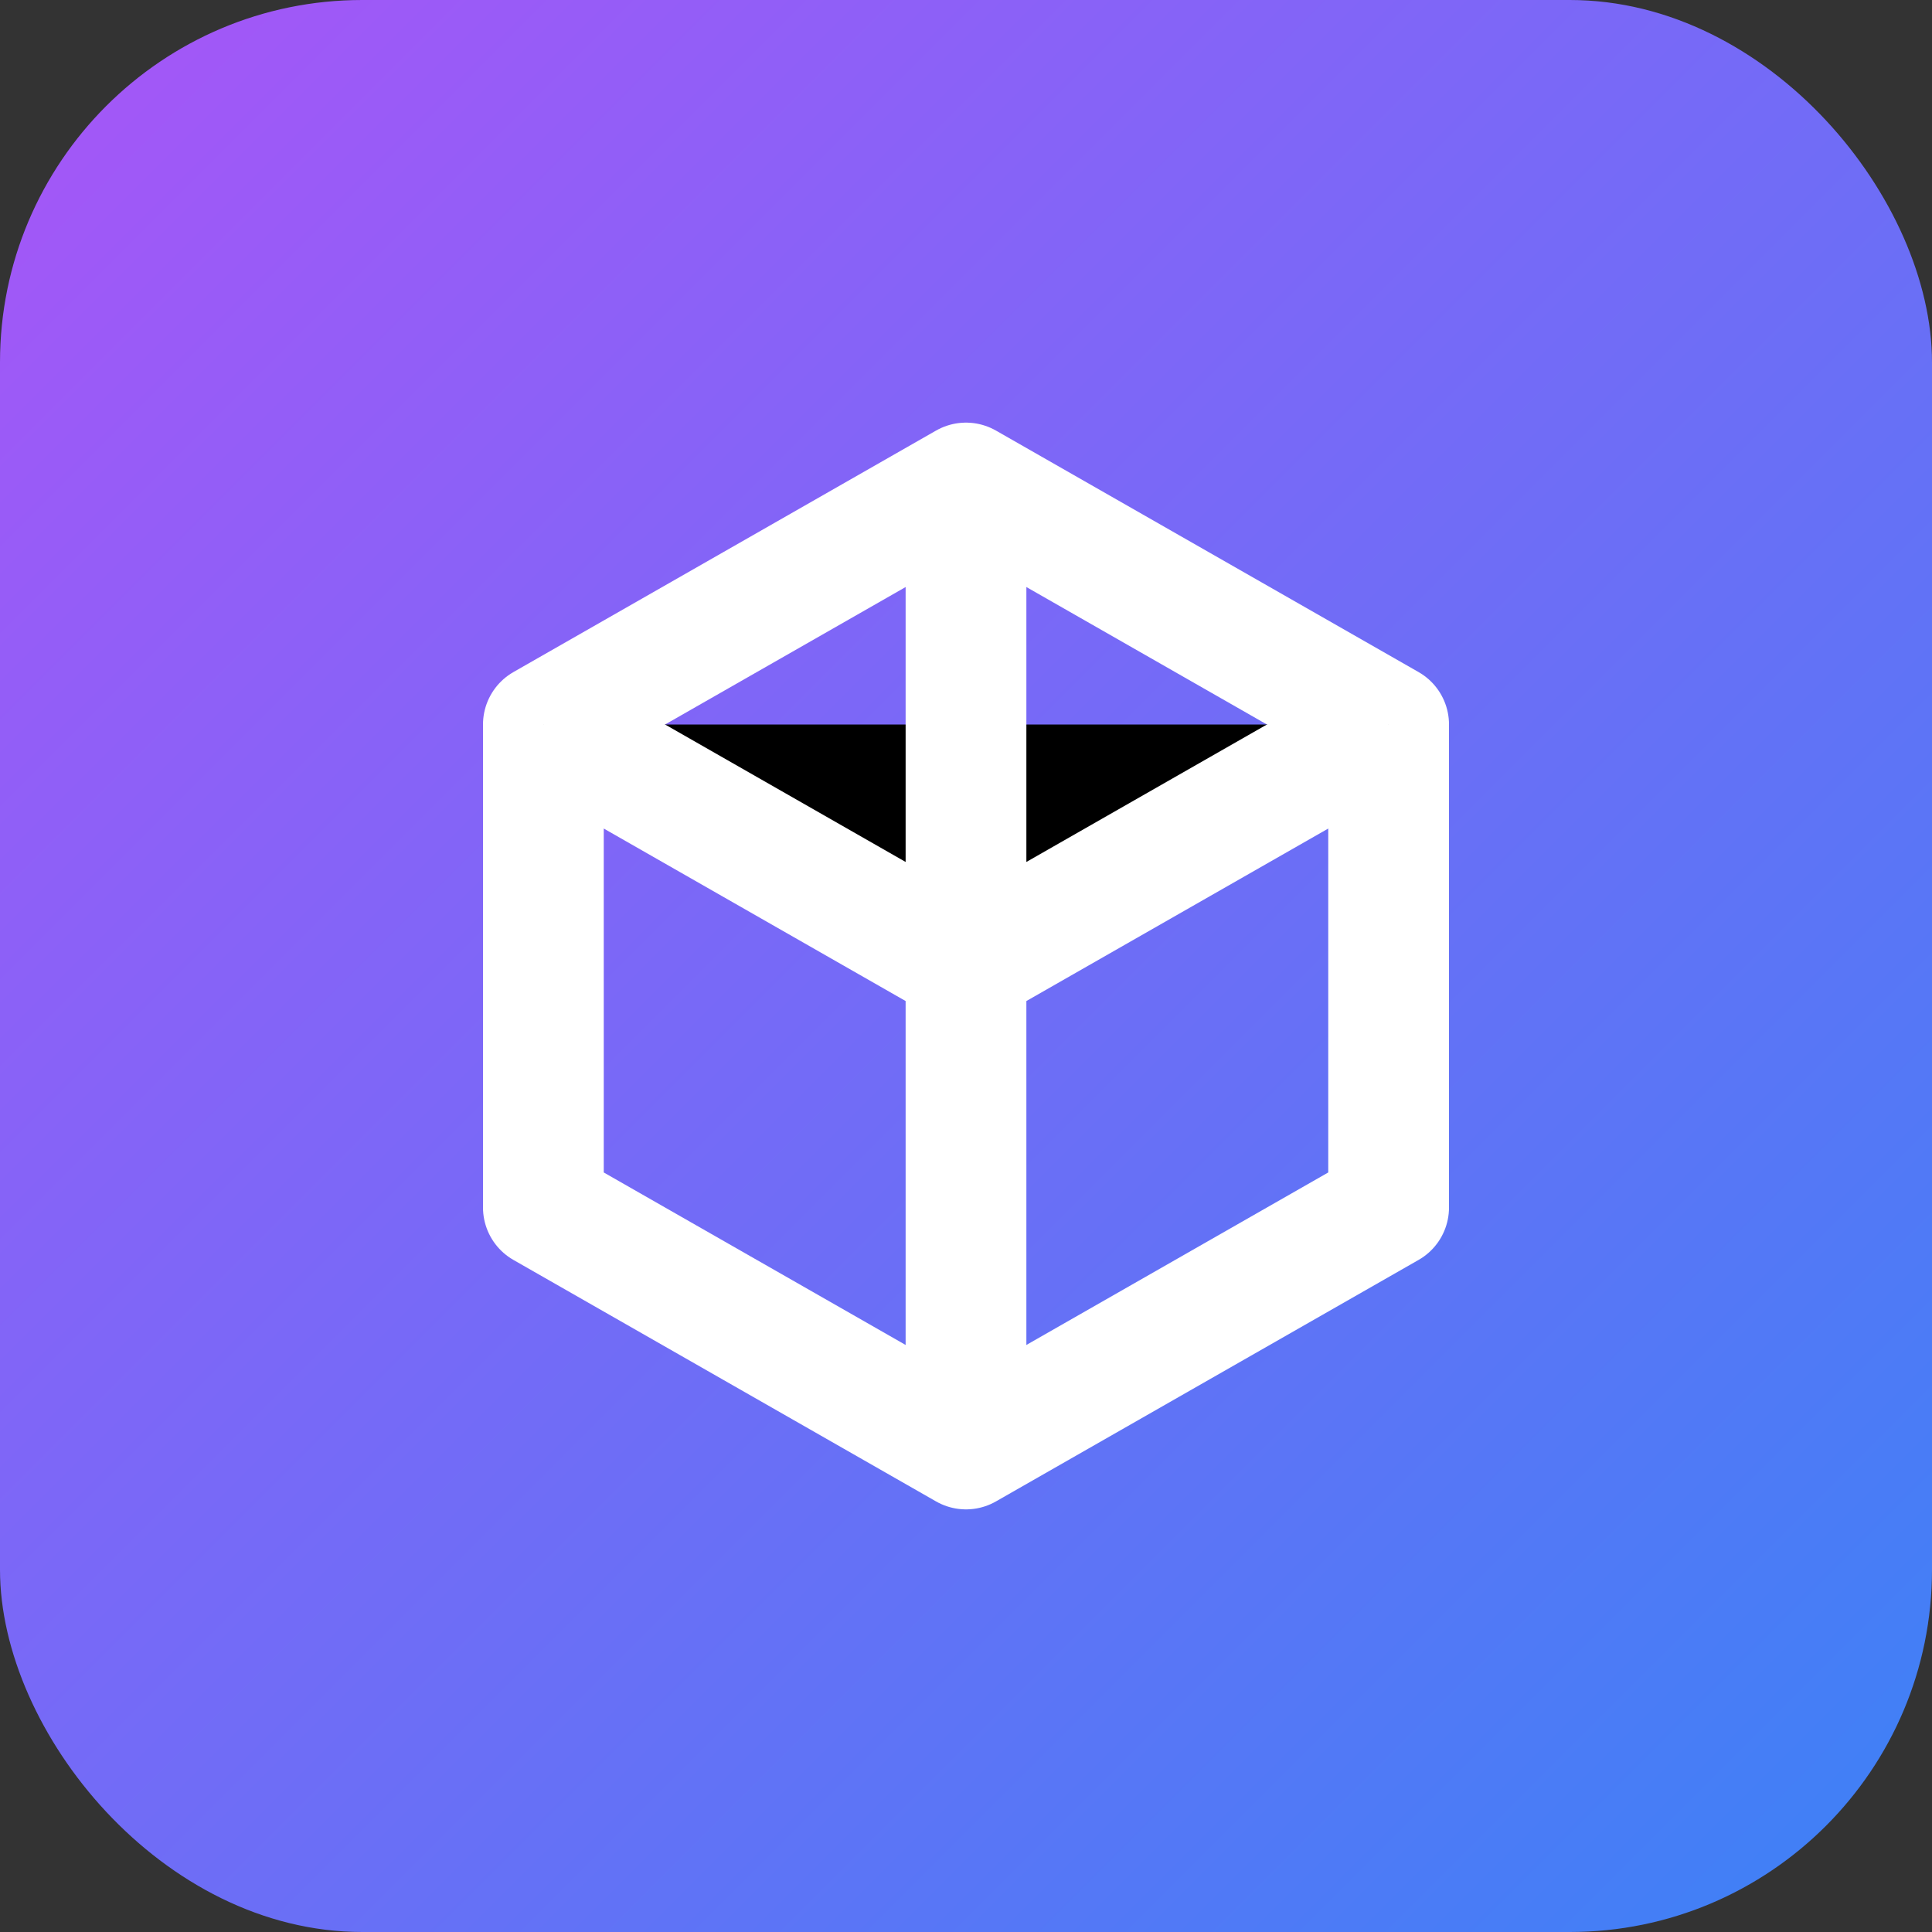 <svg xmlns="http://www.w3.org/2000/svg" viewBox="0 0 32 32">
  <rect x="0" y="0" width="32" height="32" fill="#333333" stroke="none"/>
  <defs>
    <linearGradient id="grad" x1="0%" y1="0%" x2="100%" y2="100%">
      <stop offset="0%" style="stop-color:#a855f7"/>
      <stop offset="100%" style="stop-color:#3b82f6"/>
    </linearGradient>
  </defs>
  <rect width="32" height="32" rx="6" fill="url(#grad)"/>
  <path d="M9 12L16 8L23 12V20L16 24L9 20V12Z" fill="none" stroke="white" stroke-width="2" stroke-linejoin="round"/>
  <path d="M16 8V16M9 12L16 16L23 12M16 16V24" stroke="white" stroke-width="2" stroke-linejoin="round"/>
</svg>
